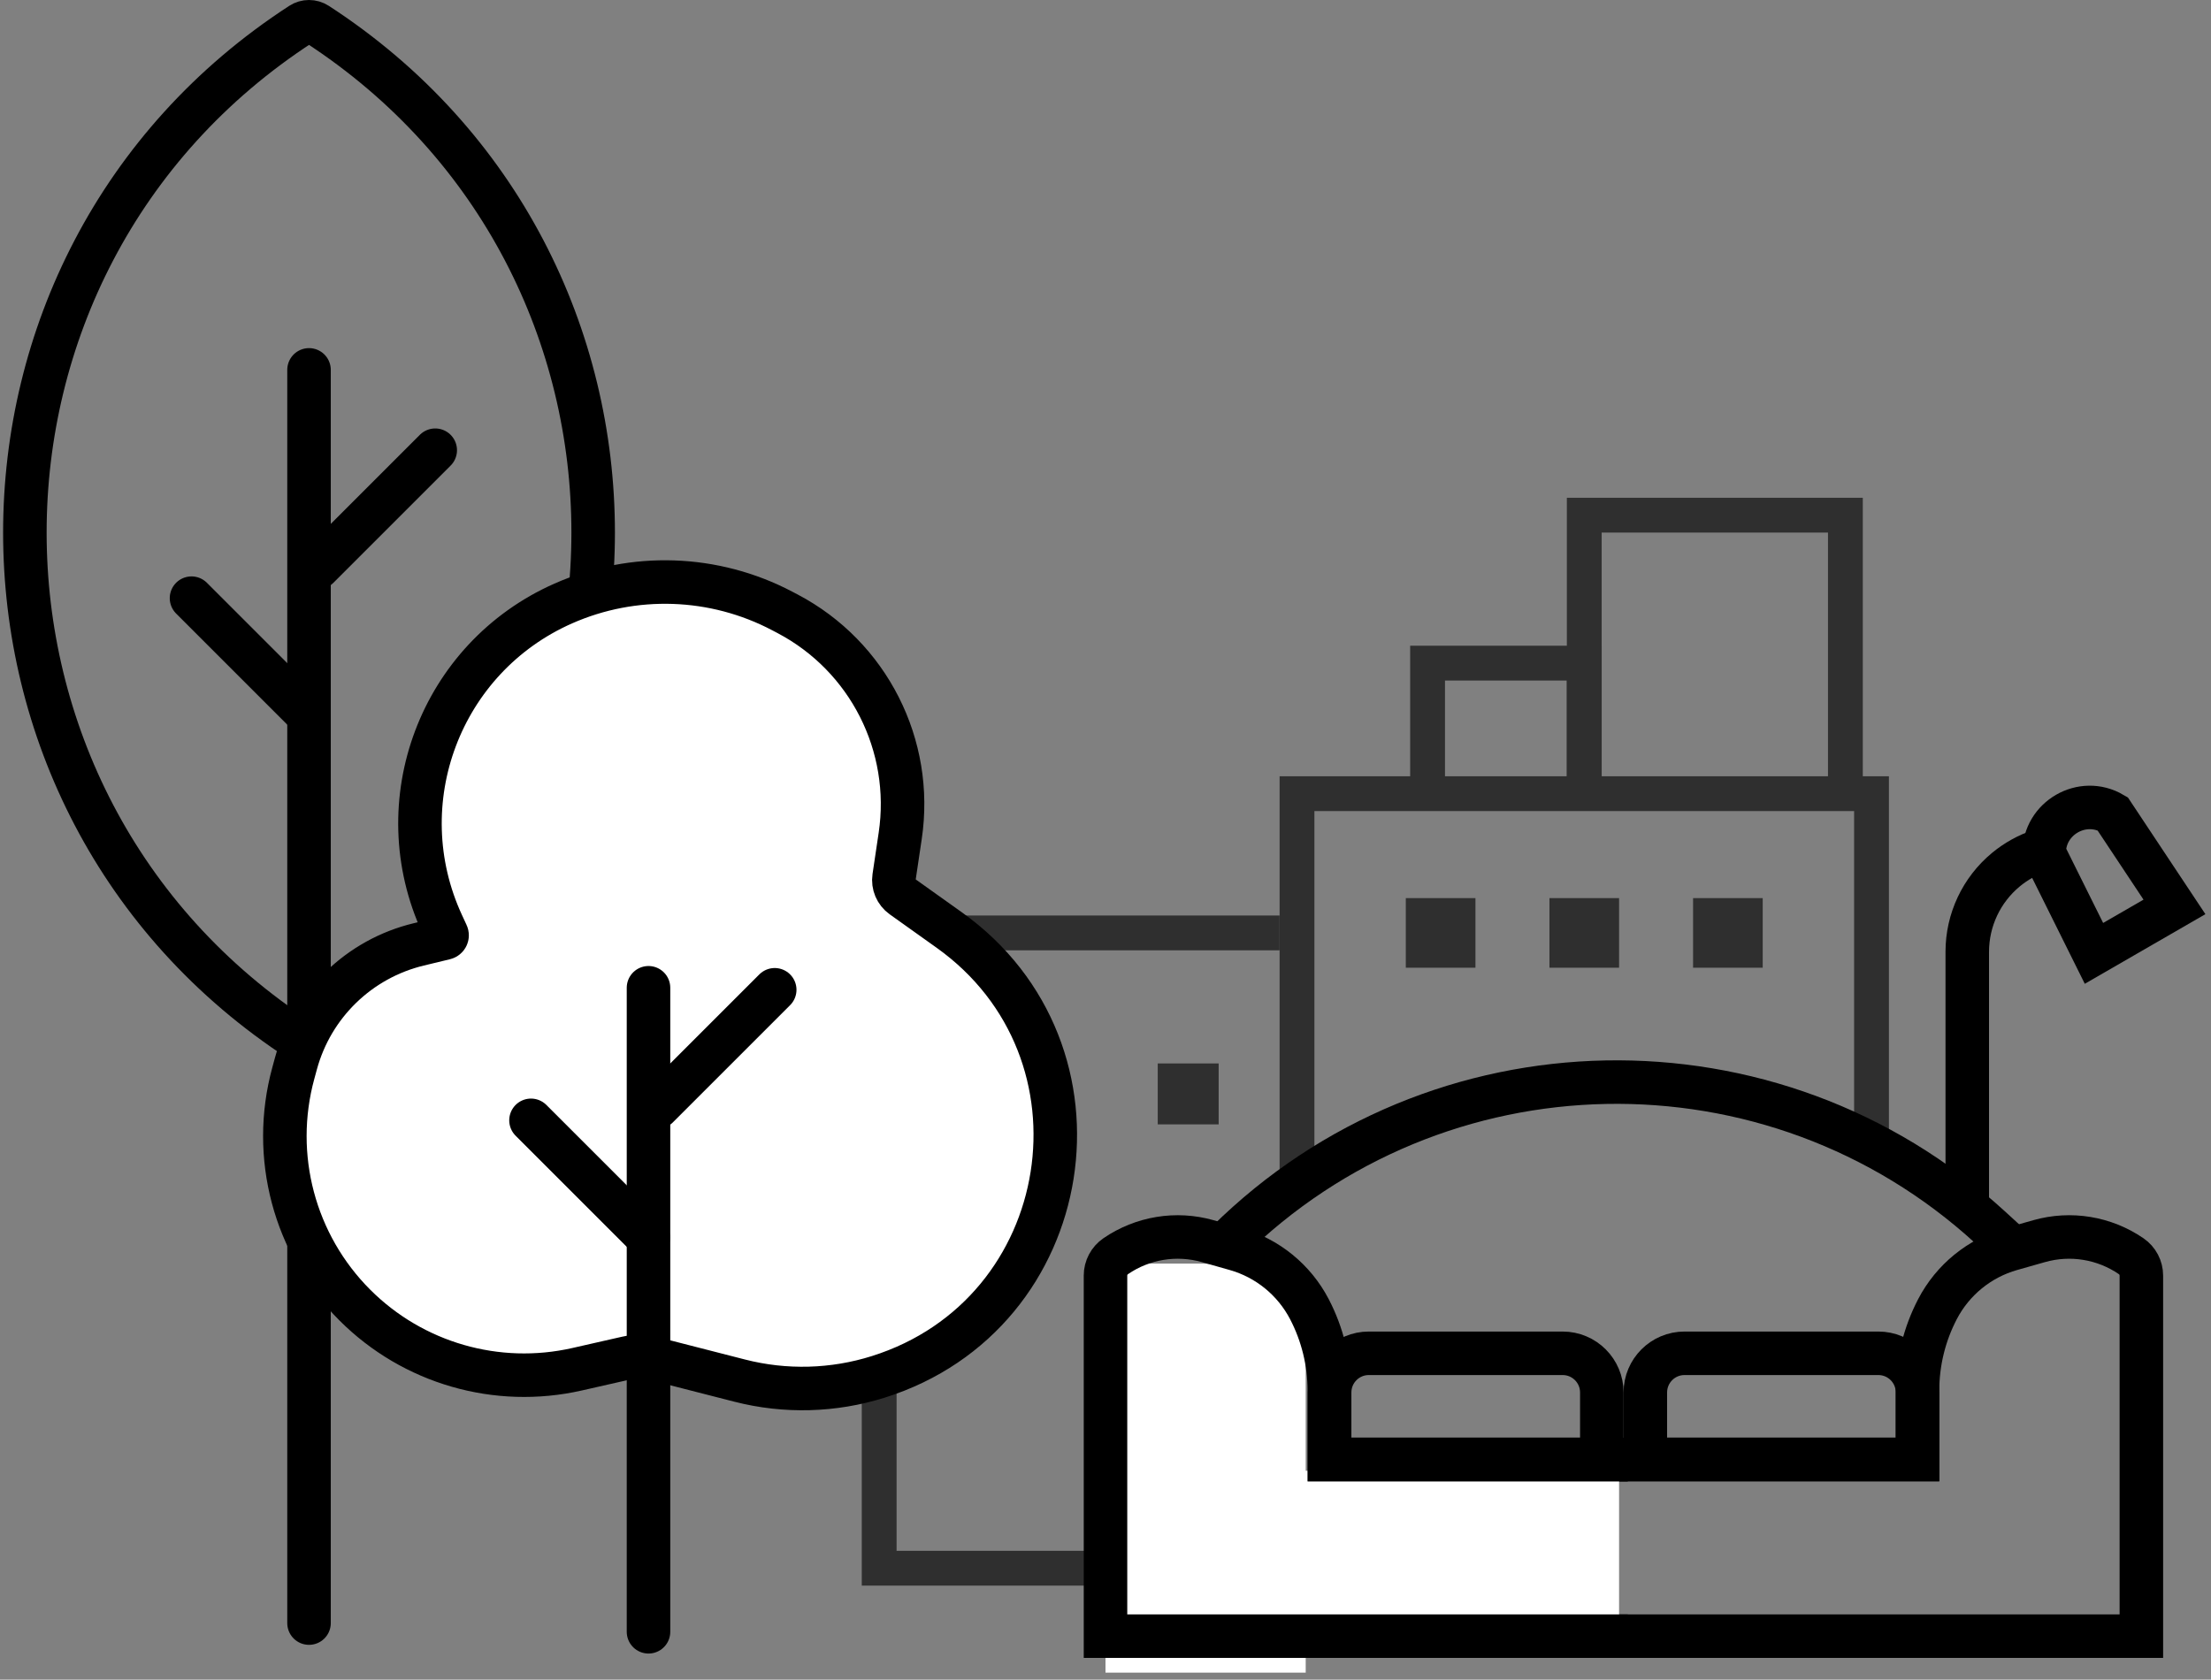 <?xml version="1.0" encoding="UTF-8"?> <svg xmlns="http://www.w3.org/2000/svg" width="254" height="193" viewBox="0 0 254 193" fill="none"><rect x="0" y="0" width="254" height="193" fill="#808080" stroke="none"/> <path d="M147 107.196H101V180.196H124.726" stroke="#2F2F2F" stroke-width="4"></path> <path d="M164 89.669L164 76.196H182V92.196" stroke="#2F2F2F" stroke-width="4"></path> <path d="M182 91.196L182 59.196H212V91.696" stroke="#2F2F2F" stroke-width="4"></path> <path d="M186 188H246V146.57C246 145.679 245.561 144.846 244.826 144.342V144.342C241.737 142.225 237.865 141.591 234.262 142.613L231.054 143.523C227.399 144.56 224.333 147.056 222.577 150.426V150.426C221.072 153.315 220.286 156.525 220.286 159.783V167.725H186" stroke="black" stroke-width="5"></path> <path d="M127 145.196H138C144.627 145.196 150 150.568 150 157.196V192.196H127V145.196Z" fill="white"></path> <rect x="148" y="169" width="38" height="19" fill="white"></rect> <path d="M187 188H127V146.57C127 145.679 127.439 144.846 128.174 144.342V144.342C131.263 142.225 135.135 141.591 138.738 142.613L141.946 143.523C145.601 144.56 148.667 147.056 150.423 150.426V150.426C151.928 153.315 152.714 156.525 152.714 159.783V167.725H187" stroke="black" stroke-width="5"></path> <path d="M157.248 155.5H179.517C182.002 155.5 184.017 157.515 184.017 160V167.681H152.748V160C152.748 157.515 154.763 155.5 157.248 155.5Z" stroke="black" stroke-width="5"></path> <path d="M193.517 155.5H215.786C218.271 155.5 220.286 157.515 220.286 160V167.681H189.017V160C189.017 157.515 191.032 155.5 193.517 155.5Z" stroke="black" stroke-width="5"></path> <path d="M149 135.196V91.196H215V131.976" stroke="#2F2F2F" stroke-width="4"></path> <rect x="161.5" y="103.196" width="8" height="8" fill="#2F2F2F"></rect> <rect x="111" y="122.196" width="9" height="9" fill="black"></rect> <rect x="133" y="122.196" width="7" height="7" fill="#2F2F2F"></rect> <rect x="178" y="103.196" width="8" height="8" fill="#2F2F2F"></rect> <rect x="194.5" y="103.196" width="8" height="8" fill="#2F2F2F"></rect> <path d="M36.416 2.771C78.719 30.235 78.719 92.157 36.416 119.62C35.859 119.982 35.141 119.982 34.584 119.62C-7.719 92.157 -7.719 30.235 34.584 2.771C35.141 2.41 35.859 2.41 36.416 2.771Z" stroke="black" stroke-width="5"></path> <line x1="35.5" y1="42.5" x2="35.5" y2="186.5" stroke="black" stroke-width="5" stroke-linecap="round"></line> <path d="M66.3 157.332L72.005 156.036C72.987 155.812 74.009 155.826 74.985 156.077L84.97 158.637C90.218 159.983 95.739 159.833 100.907 158.205C123.768 151.005 128.558 120.774 109.042 106.86L103.66 103.023C102.948 102.515 102.581 101.652 102.71 100.787L103.416 96.046C104.964 85.654 99.775 75.419 90.477 70.526L89.872 70.208C82.056 66.094 72.79 65.776 64.71 69.343C50.585 75.58 44.321 92.188 50.807 106.2L51.332 107.334C51.419 107.521 51.313 107.741 51.112 107.789L48.098 108.517C41.253 110.169 35.849 115.416 33.996 122.21L33.693 123.322C31.1 132.829 33.8 142.996 40.768 149.964C47.447 156.643 57.089 159.426 66.3 157.332Z" fill="white" stroke="black" stroke-width="5"></path> <line x1="74.5" y1="113.5" x2="74.5" y2="187.5" stroke="black" stroke-width="5" stroke-linecap="round"></line> <line x1="89" y1="113.731" x2="75.535" y2="127.196" stroke="black" stroke-width="5" stroke-linecap="round"></line> <line x1="50" y1="51.731" x2="36.535" y2="65.196" stroke="black" stroke-width="5" stroke-linecap="round"></line> <line x1="2.5" y1="-2.5" x2="21.542" y2="-2.5" transform="matrix(0.707 0.707 0.707 -0.707 61 125.196)" stroke="black" stroke-width="5" stroke-linecap="round"></line> <line x1="2.5" y1="-2.5" x2="21.542" y2="-2.5" transform="matrix(0.707 0.707 0.707 -0.707 22 65.196)" stroke="black" stroke-width="5" stroke-linecap="round"></line> <path d="M226 138.196V109.364C226 105.715 227.627 102.255 230.439 99.927V99.927C231.597 98.969 232.921 98.231 234.346 97.752L236 97.196" stroke="black" stroke-width="5"></path> <path d="M234.836 98.038C234.797 94.009 239.224 91.453 242.694 93.501L249.802 104.208L240.555 109.547L234.836 98.038Z" stroke="black" stroke-width="5"></path> <path d="M141 142.696V142.696C165.09 118.886 203.617 118.143 228.607 141.006L231 143.196" stroke="black" stroke-width="5"></path> </svg> 